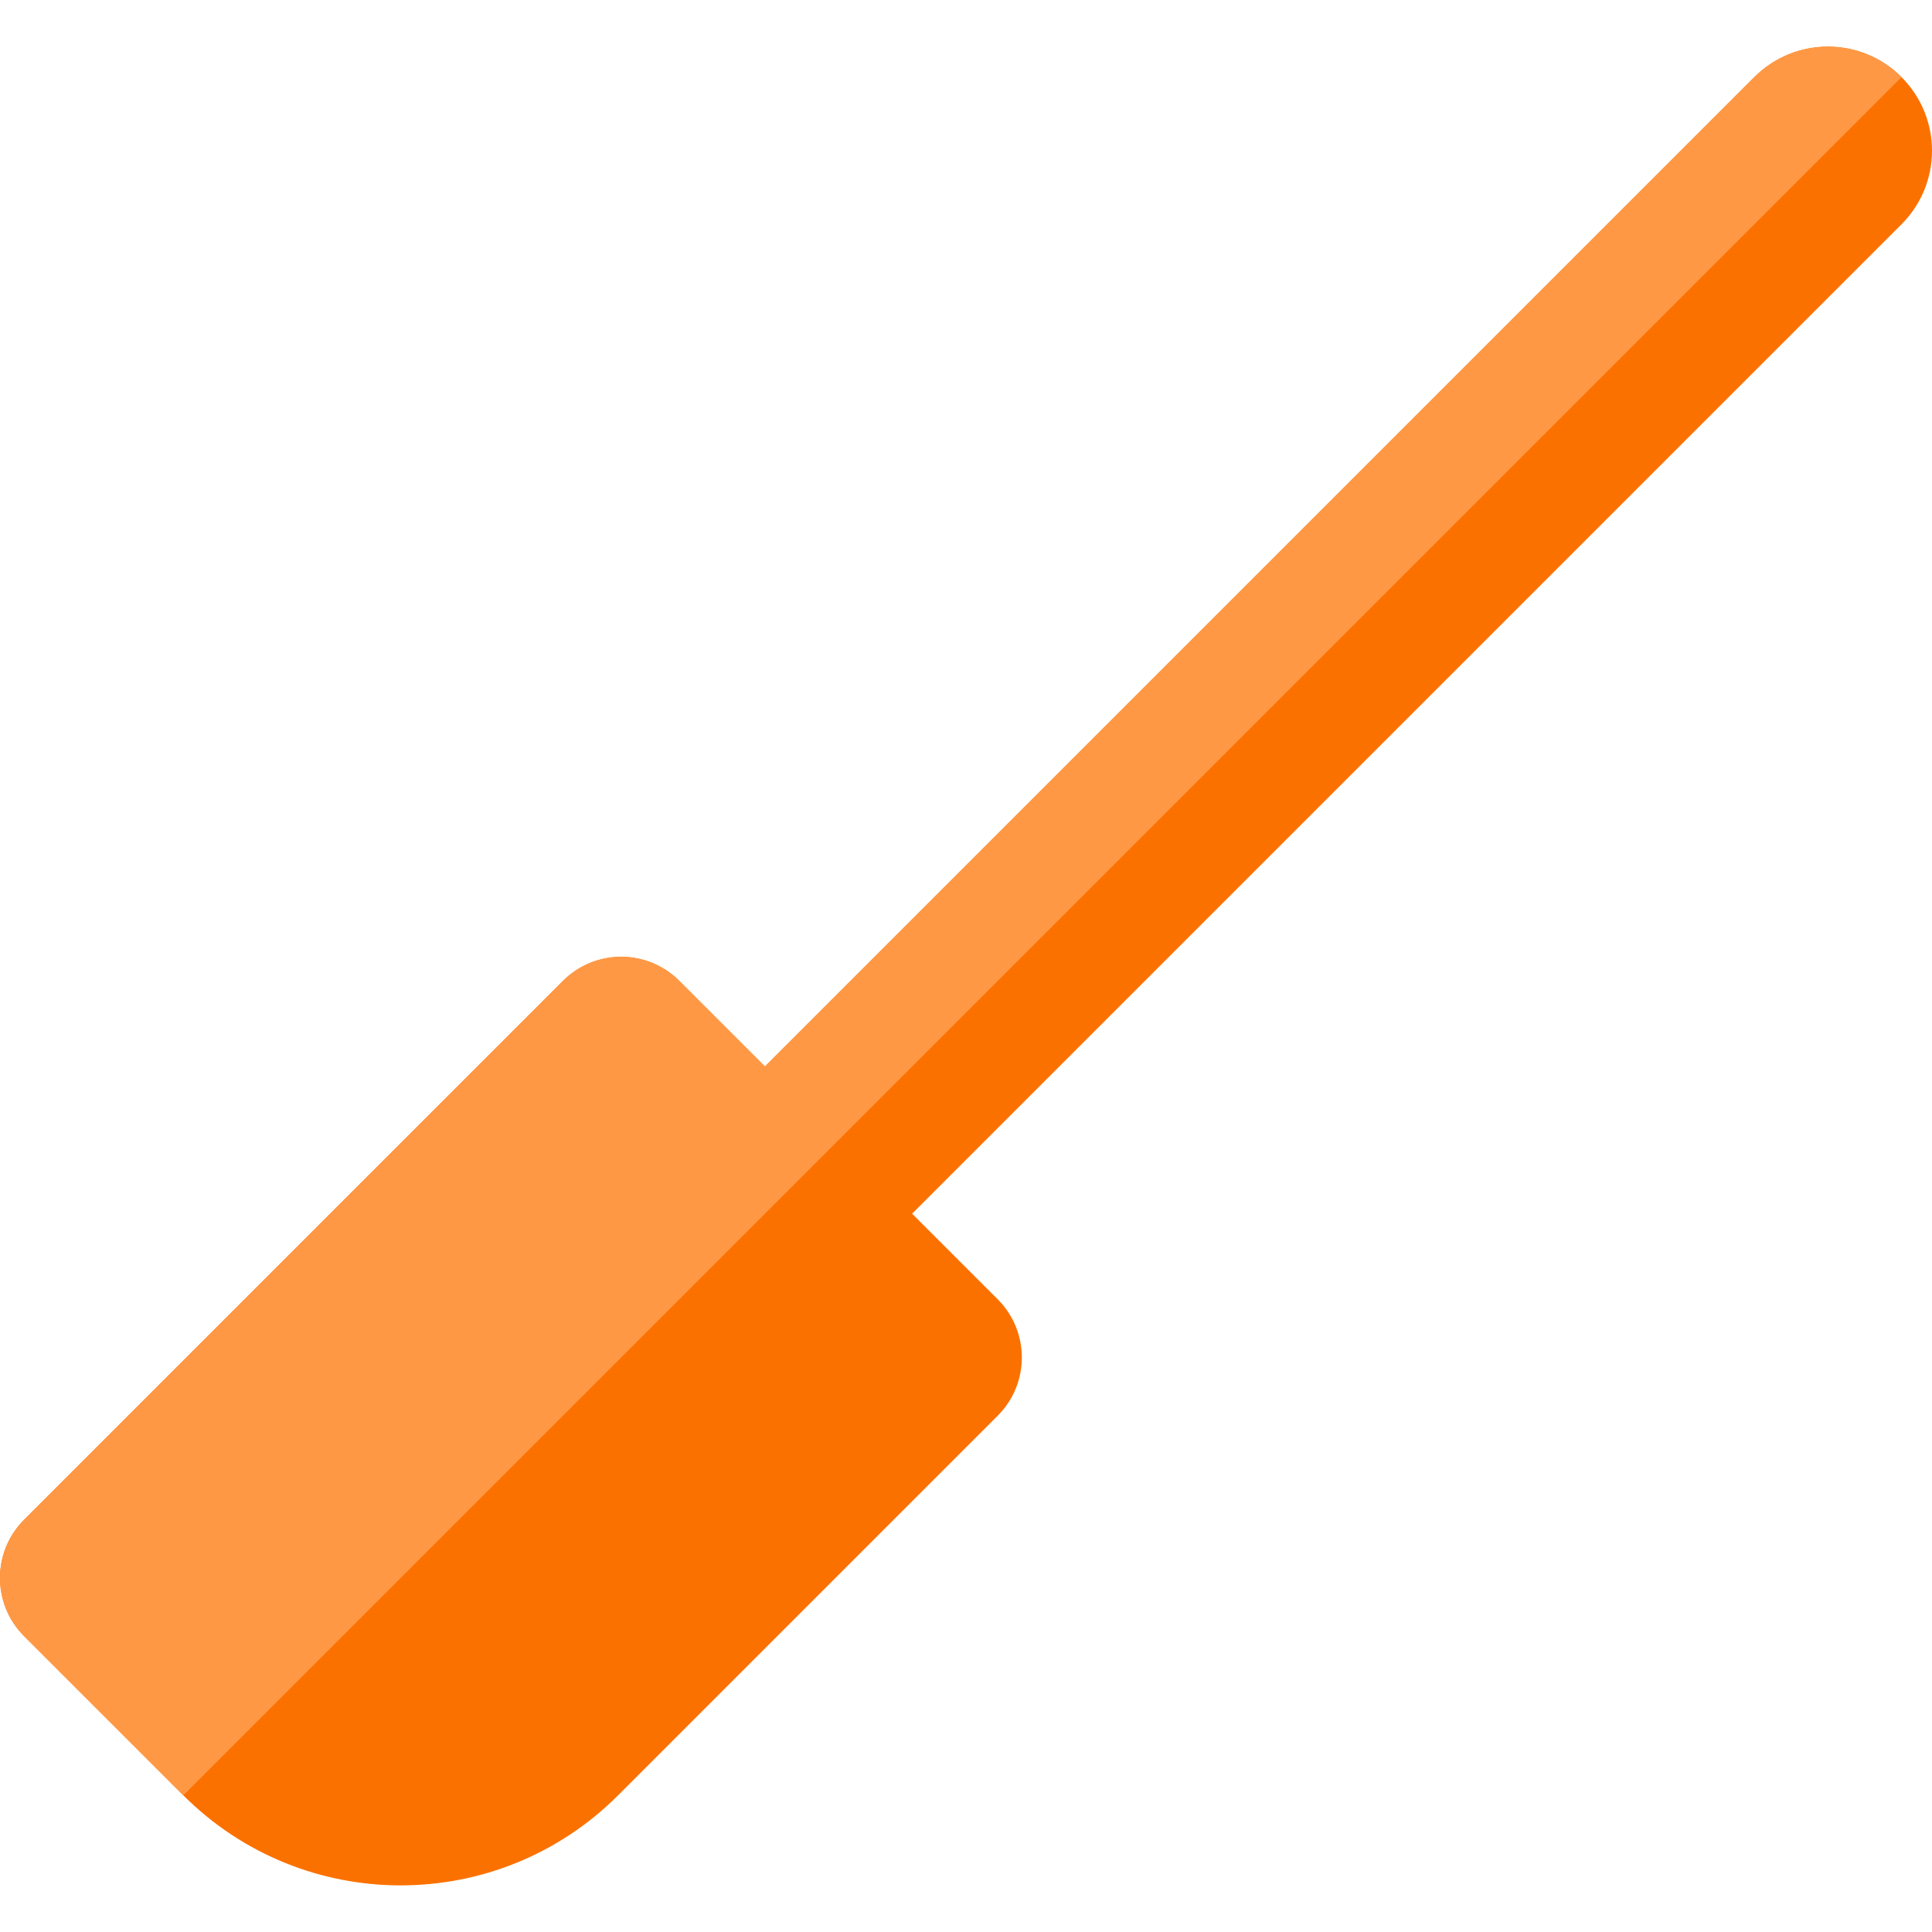 <?xml version="1.0" encoding="iso-8859-1"?>
<!-- Generator: Adobe Illustrator 19.0.0, SVG Export Plug-In . SVG Version: 6.00 Build 0)  -->
<svg version="1.1" id="Layer_1" xmlns="http://www.w3.org/2000/svg" xmlns:xlink="http://www.w3.org/1999/xlink" x="0px" y="0px"
	 viewBox="0 0 512 512" style="enable-background:new 0 0 512 512;" xml:space="preserve">
<path style="fill:#FB7100;" d="M464.922,20.436L202.72,282.639l-22.692-22.692c-8.513-8.514-22.319-8.513-30.832,0L6.386,402.755
	c-8.515,8.514-8.515,22.32,0,30.834l42.194,42.193c31.814,31.816,83.402,31.818,115.218,0l100.614-100.614
	c8.51-8.51,8.513-22.304,0.016-30.819l-22.706-22.706l262.2-262.202c10.771-10.772,10.771-28.234,0-39.003
	C493.151,9.662,475.693,9.664,464.922,20.436z"/>
<path style="fill:#FF9845;" d="M503.922,20.436c-10.771-10.774-28.229-10.772-38.999,0L202.72,282.639l-22.693-22.692
	c-8.513-8.514-22.319-8.513-30.832,0L6.386,402.755c-8.515,8.514-8.515,22.32,0,30.833l42.192,42.191L503.922,20.436z"/>
<g>
</g>
<g>
</g>
<g>
</g>
<g>
</g>
<g>
</g>
<g>
</g>
<g>
</g>
<g>
</g>
<g>
</g>
<g>
</g>
<g>
</g>
<g>
</g>
<g>
</g>
<g>
</g>
<g>
</g>
</svg>
